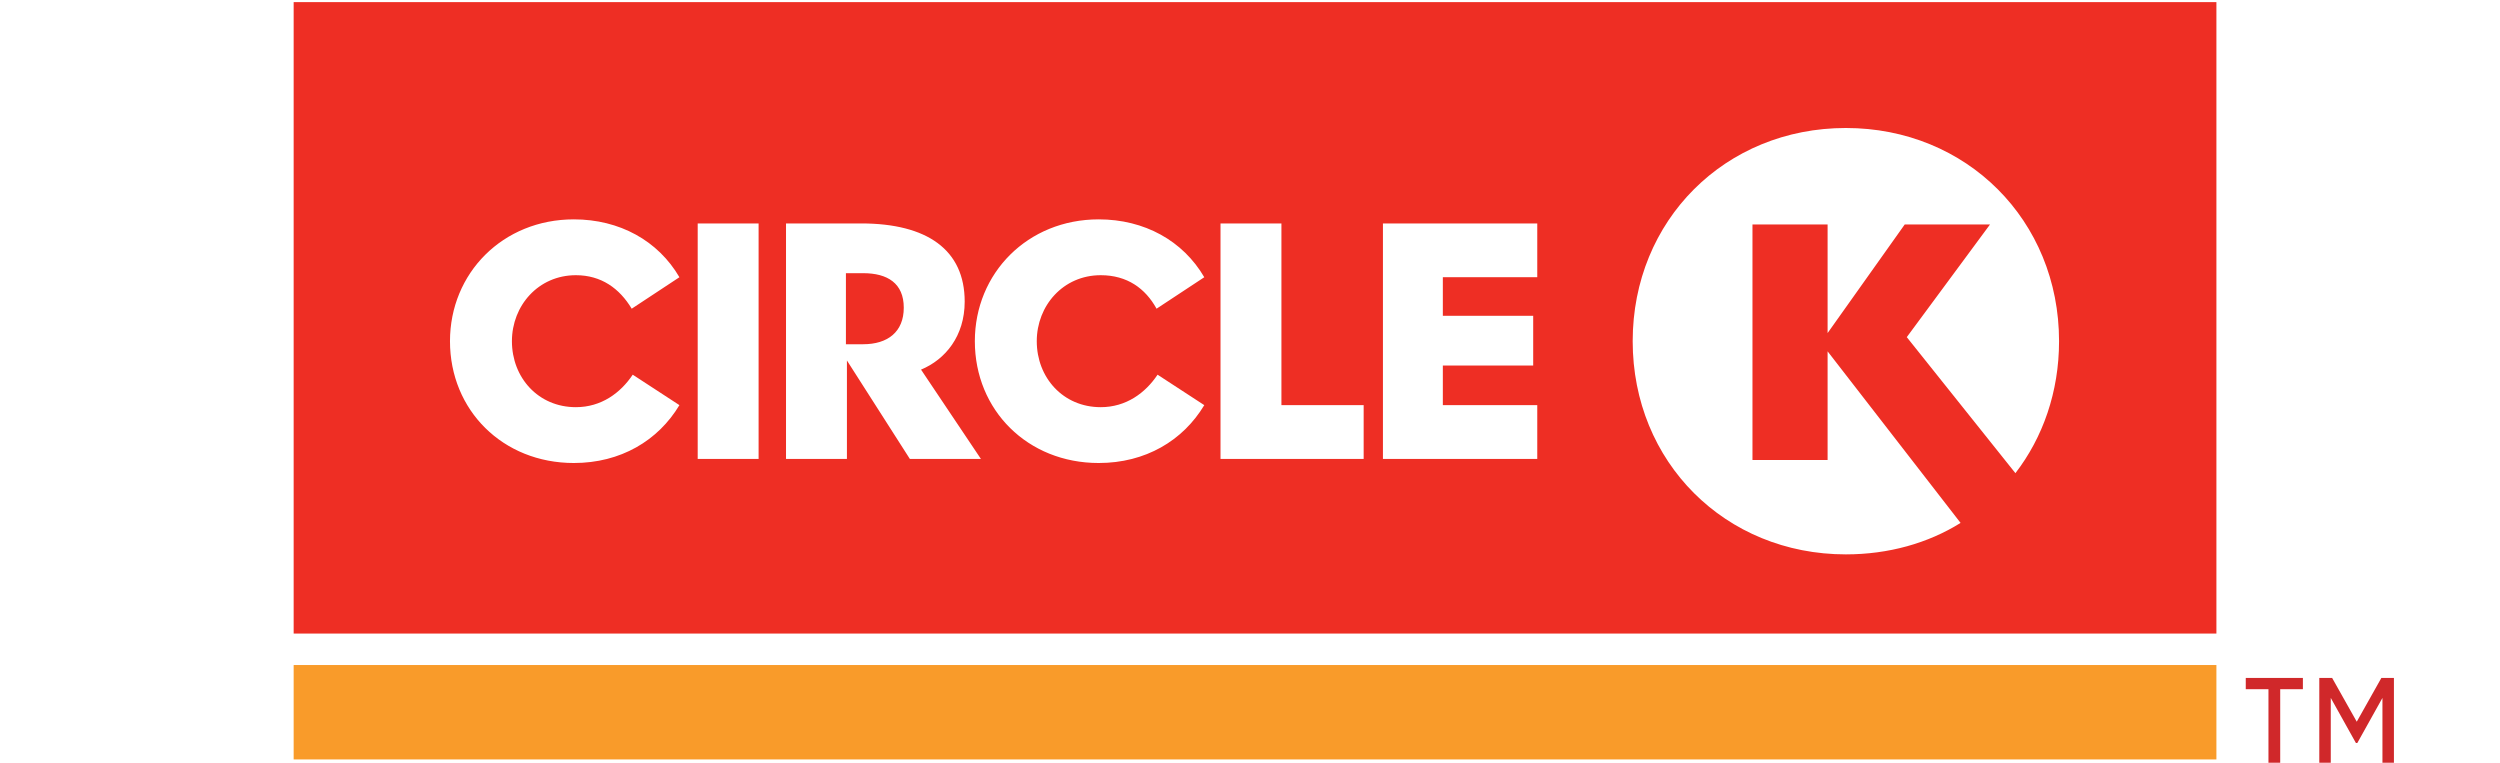 <?xml version="1.0" encoding="UTF-8" standalone="no"?>
<svg width="177px" height="54px" viewBox="0 0 177 54" version="1.1" xmlns="http://www.w3.org/2000/svg" xmlns:xlink="http://www.w3.org/1999/xlink">
    <!-- Generator: Sketch 3.7 (28169) - http://www.bohemiancoding.com/sketch -->
    <title>Slice 1</title>
    <desc>Created with Sketch.</desc>
    <defs></defs>
    <g id="Page-1" stroke="none" stroke-width="1" fill="none" fill-rule="evenodd">
        <rect id="Rectangle-4" fill="#FFFFFF" x="0" y="0" width="177" height="54"></rect>
        <path d="M164.206,48 L165.116,48 L166.858,51.097 L168.6,48 L169.49,48 L169.49,54 L168.677,54 L168.677,49.413 L166.897,52.606 L166.8,52.606 L165.019,49.413 L165.019,54 L164.206,54 L164.206,48 L164.206,48 L164.206,48 L164.206,48 L164.206,48 Z M160.607,48.794 L159,48.794 L159,48 L163.045,48 L163.045,48.794 L161.439,48.794 L161.439,54 L160.607,54 L160.607,48.794 L160.607,48.794 L160.607,48.794 L160.607,48.794 L160.607,48.794 Z" id="Fill-5" fill="#D0282A"></path>
        <g id="Circle-K_newlogo_noTM" transform="translate(20, -1)">
            <g id="Layer_1">
                <g id="Group">
                    <rect id="Rectangle-path" fill="#FFFFFF" x="0" y="0.359" width="137.713" height="55.2"></rect>
                    <rect id="Rectangle-path" fill="#EE2E24" x="0.791" y="1.15" width="136.131" height="44.706"></rect>
                    <rect id="Rectangle-path" fill="#F99B2A" x="0.791" y="48.084" width="136.131" height="6.684"></rect>
                    <path d="M29.397,16.819 L33.709,16.819 L33.709,33.494 L29.397,33.494 L29.397,16.819 L29.397,16.819 Z M41.112,25.372 C42.837,25.372 43.987,24.509 43.987,22.784 C43.987,21.059 42.837,20.341 41.112,20.341 L39.891,20.341 L39.891,25.372 L41.112,25.372 L41.112,25.372 Z M70.797,29.684 L76.547,29.684 L76.547,33.494 L66.412,33.494 L66.412,16.819 L70.725,16.819 L70.725,29.684 L70.797,29.684 Z M77.912,16.819 L88.838,16.819 L88.838,20.628 L82.153,20.628 L82.153,23.359 L88.55,23.359 L88.55,26.881 L82.153,26.881 L82.153,29.684 L88.838,29.684 L88.838,33.494 L77.912,33.494 L77.912,16.819 L77.912,16.819 Z M115,24.869 L120.894,16.891 L114.856,16.891 L109.394,24.581 L109.394,16.891 L104.075,16.891 L104.075,33.566 L109.394,33.566 L109.394,25.875 L118.809,38.022 C116.509,39.459 113.706,40.25 110.688,40.25 C102.134,40.25 95.594,33.709 95.594,25.156 C95.594,16.603 102.134,10.062 110.688,10.062 C119.241,10.062 125.781,16.603 125.781,25.156 C125.781,28.75 124.631,31.984 122.691,34.5 L115,24.869 L115,24.869 Z M48.3,22.353 C48.3,24.797 46.934,26.45 45.209,27.169 L49.45,33.494 L44.419,33.494 L39.962,26.522 L39.962,33.494 L35.65,33.494 L35.65,16.819 L40.969,16.819 C45.641,16.819 48.3,18.688 48.3,22.353 L48.3,22.353 L48.3,22.353 Z M20.772,20.484 C18.113,20.484 16.244,22.641 16.244,25.156 C16.244,27.744 18.113,29.828 20.772,29.828 C22.569,29.828 23.934,28.822 24.797,27.528 L28.103,29.684 C26.594,32.2 23.934,33.781 20.628,33.781 C15.597,33.781 11.859,30.044 11.859,25.156 C11.859,20.341 15.597,16.531 20.628,16.531 C23.863,16.531 26.594,18.041 28.103,20.628 L24.725,22.856 C23.863,21.419 22.569,20.484 20.772,20.484 L20.772,20.484 L20.772,20.484 Z M57.931,20.484 C55.272,20.484 53.403,22.641 53.403,25.156 C53.403,27.744 55.272,29.828 57.931,29.828 C59.728,29.828 61.094,28.822 61.956,27.528 L65.263,29.684 C63.753,32.2 61.094,33.781 57.788,33.781 C52.756,33.781 49.019,30.044 49.019,25.156 C49.019,20.341 52.756,16.531 57.788,16.531 C61.022,16.531 63.753,18.041 65.263,20.628 L61.884,22.856 C61.094,21.419 59.8,20.484 57.931,20.484 L57.931,20.484 Z" id="Shape" fill="#FFFFFF"></path>
                </g>
            </g>
        </g>
    </g>
</svg>